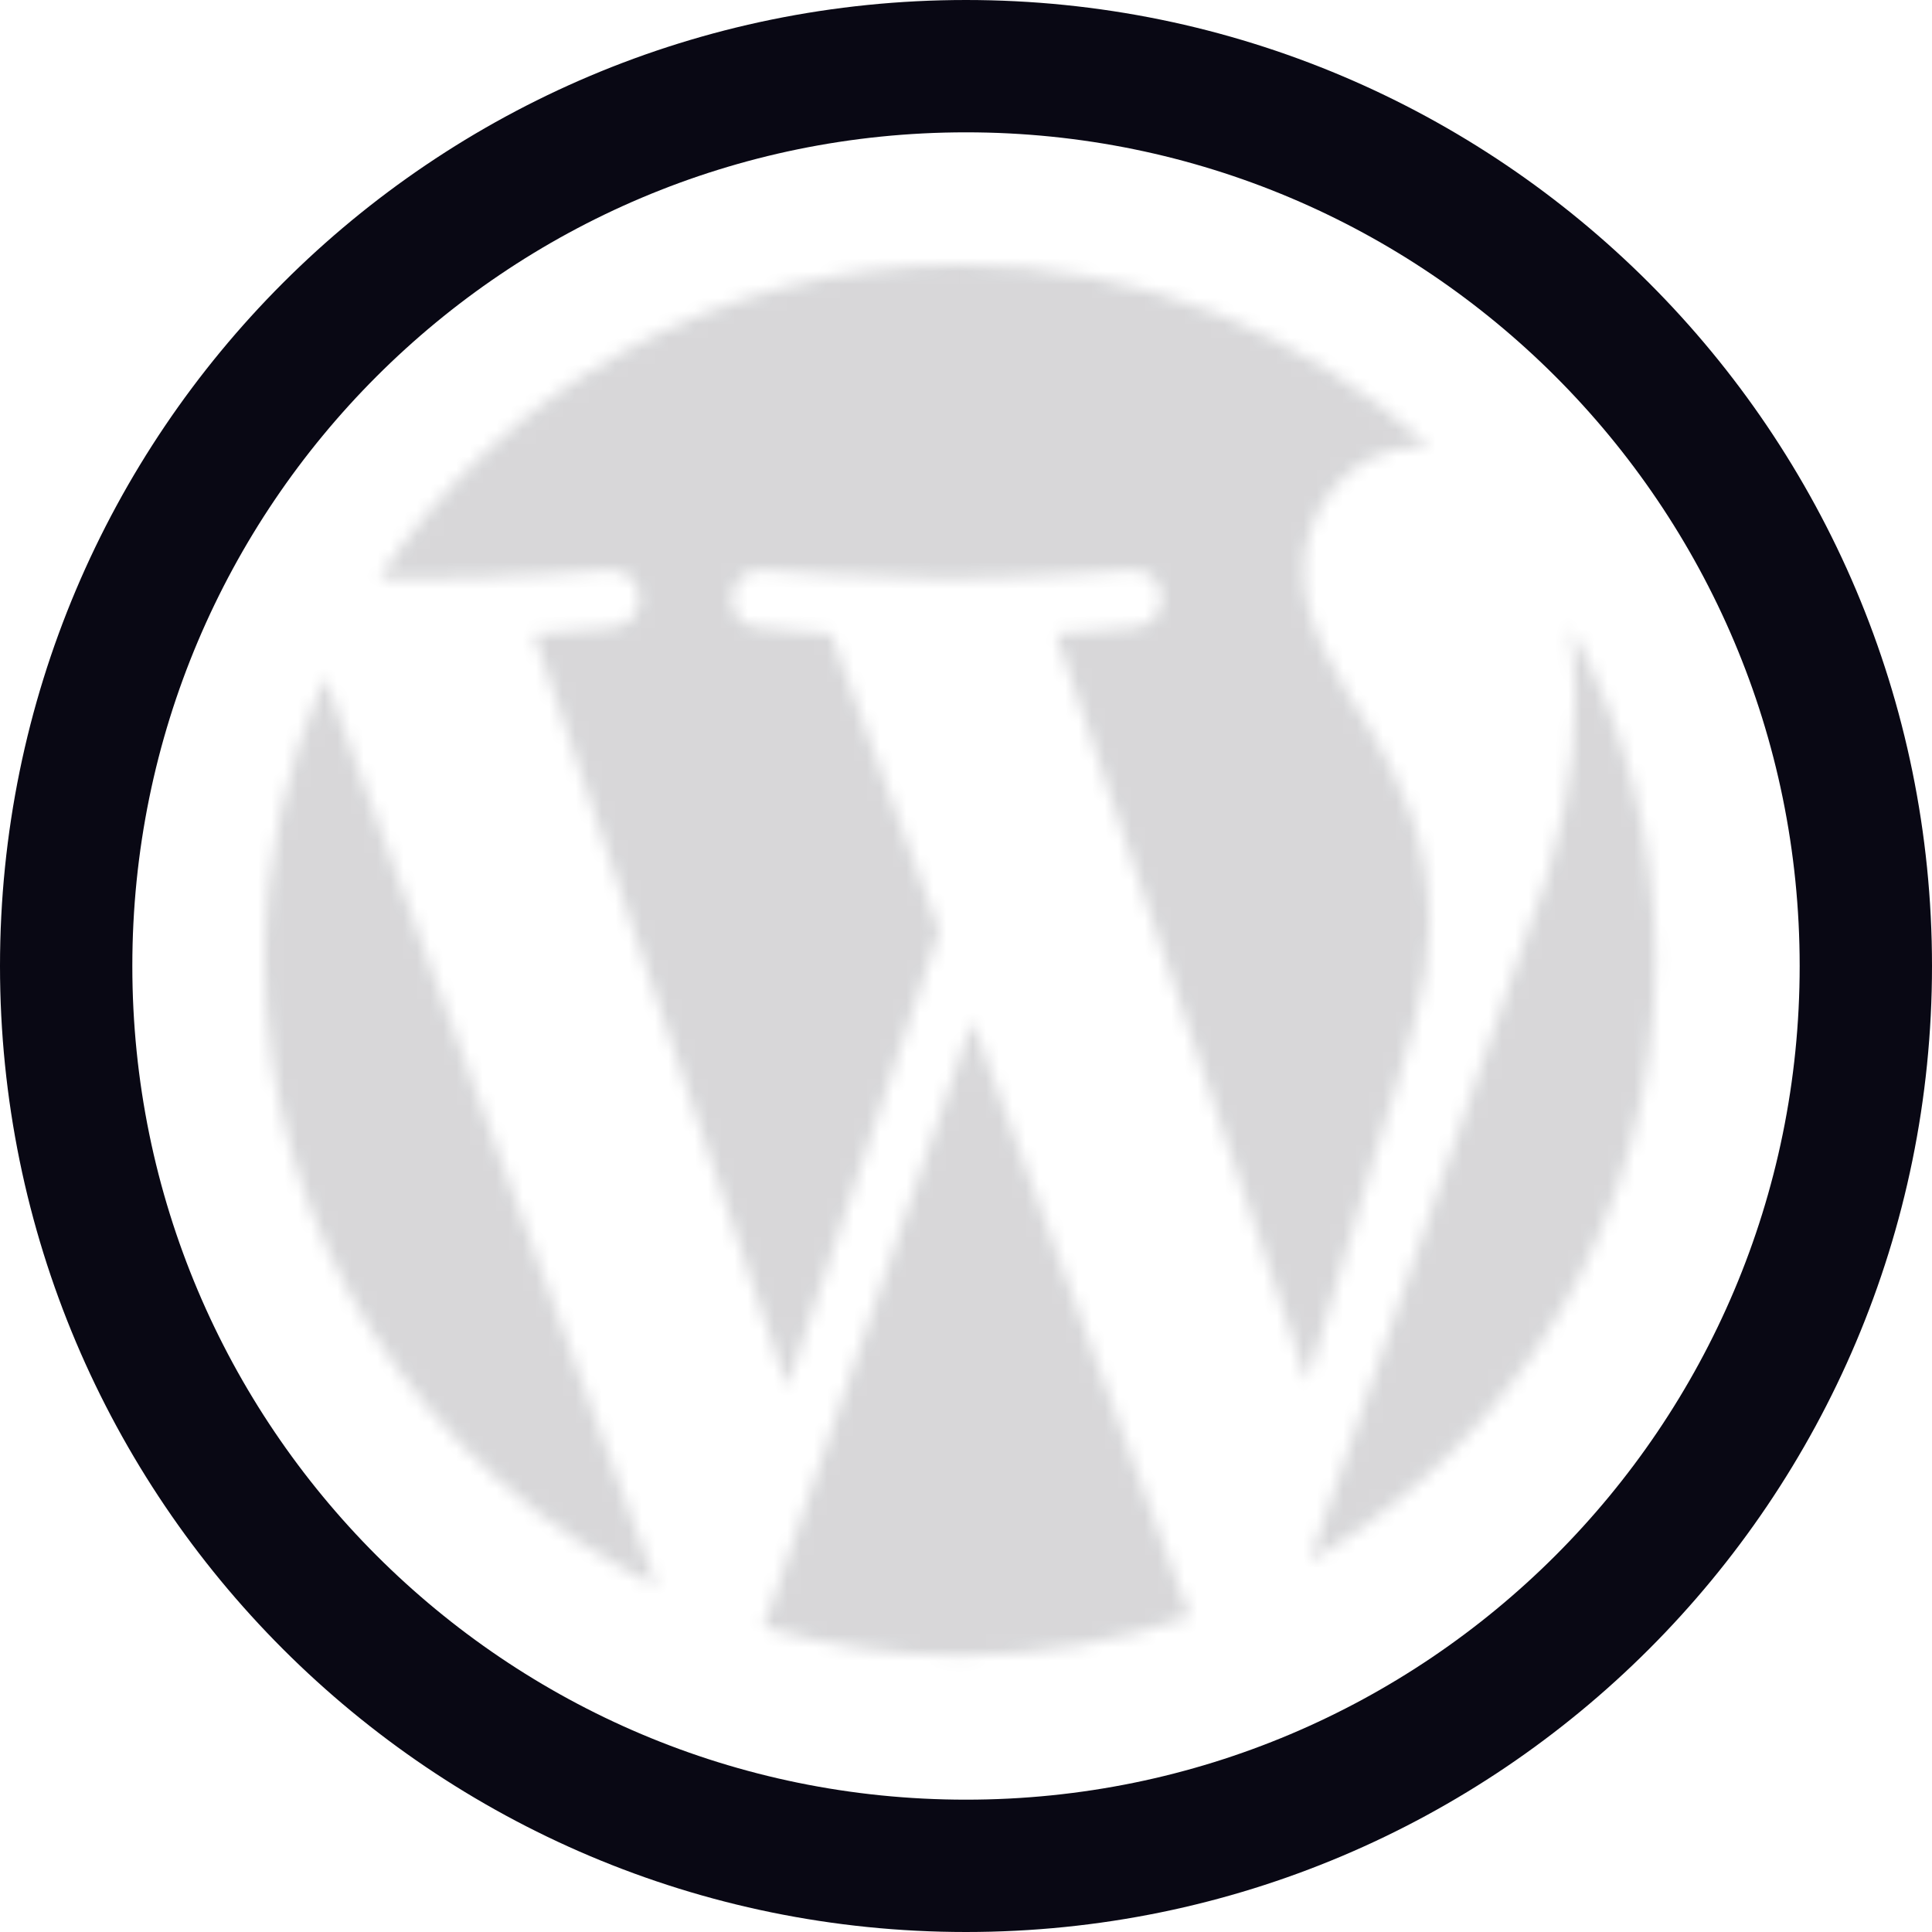 <svg width="146" height="146" viewBox="0 0 146 146" fill="none" xmlns="http://www.w3.org/2000/svg">
<g clip-path="url(#clip0_51_85)">
<path d="M141 73C141 35.445 110.555 5 73 5C35.445 5 5 35.445 5 73C5 110.555 35.445 141 73 141C110.555 141 141 110.555 141 73Z" stroke="#090814" stroke-width="10"/>
<g opacity="0.4">
<mask id="mask0_51_85" style="mask-type:luminance" maskUnits="userSpaceOnUse" x="20" y="51" width="30" height="69">
<g opacity="0.4">
<path d="M20 72.552C20 93.354 32.089 111.331 49.619 119.85L24.55 51.164C21.634 57.7 20 64.933 20 72.552Z" fill="white"/>
</g>
</mask>
<g mask="url(#mask0_51_85)">
<path d="M49.619 119.85L32.136 155.827L121.112 199.067L87.195 106.136L49.619 119.85ZM24.55 51.164L62.126 37.45L28.262 -55.332L-11.979 34.867L24.55 51.164ZM-20 72.552C-20 109.252 1.365 140.874 32.136 155.827L67.103 83.873C62.813 81.788 60 77.456 60 72.552H-20ZM87.195 106.136L62.126 37.45L-13.025 64.878L12.043 133.564L87.195 106.136ZM-11.979 34.867C-17.117 46.382 -20 59.156 -20 72.552H60C60 70.71 60.385 69.018 61.079 67.461L-11.979 34.867Z" fill="#090814"/>
</g>
</g>
<g opacity="0.4">
<mask id="mask1_51_85" style="mask-type:luminance" maskUnits="userSpaceOnUse" x="28" y="20" width="81" height="85">
<g opacity="0.4">
<path d="M108.033 69.9C108.033 63.405 105.7 58.907 103.699 55.406C101.035 51.077 98.537 47.411 98.537 43.082C98.537 38.251 102.202 33.754 107.363 33.754C107.596 33.754 107.817 33.783 108.044 33.796C98.694 25.23 86.237 20 72.555 20C54.194 20 38.041 29.42 28.645 43.688C29.878 43.725 31.04 43.751 32.026 43.751C37.523 43.751 46.032 43.084 46.032 43.084C48.865 42.917 49.2 47.078 46.37 47.413C46.37 47.413 43.523 47.748 40.355 47.914L59.492 104.839L70.993 70.346L62.806 47.912C59.975 47.746 57.294 47.411 57.294 47.411C54.462 47.245 54.794 42.915 57.627 43.082C57.627 43.082 66.305 43.749 71.469 43.749C76.966 43.749 85.475 43.082 85.475 43.082C88.311 42.915 88.644 47.076 85.812 47.411C85.812 47.411 82.96 47.746 79.797 47.912L98.79 104.406L104.032 86.889C106.304 79.62 108.033 74.399 108.033 69.9Z" fill="white"/>
</g>
</mask>
<g mask="url(#mask1_51_85)">
<path d="M103.699 55.406L138.426 35.557L138.105 34.994L137.765 34.442L103.699 55.406ZM108.044 33.796L105.757 73.731L217.854 80.15L135.064 4.302L108.044 33.796ZM28.645 43.688L-4.761 21.687L-44.169 81.521L27.445 83.67L28.645 43.688ZM46.032 43.084L43.679 3.153L43.292 3.176L42.907 3.206L46.032 43.084ZM46.37 47.413L51.044 87.139L51.058 87.137L51.072 87.136L46.37 47.413ZM40.355 47.914L38.261 7.969L-14.348 10.726L2.44 60.661L40.355 47.914ZM59.492 104.839L21.578 117.586L59.649 230.827L97.439 117.491L59.492 104.839ZM70.993 70.346L108.94 82.998L113.357 69.75L108.569 56.632L70.993 70.346ZM62.806 47.912L100.381 34.198L91.374 9.519L65.148 7.981L62.806 47.912ZM57.294 47.411L62.254 7.72L60.949 7.557L59.635 7.48L57.294 47.411ZM57.627 43.082L60.692 3.2L60.337 3.172L59.981 3.151L57.627 43.082ZM85.475 43.082L83.123 3.151L82.736 3.174L82.35 3.204L85.475 43.082ZM85.812 47.411L90.477 87.138L90.495 87.136L90.513 87.134L85.812 47.411ZM79.797 47.912L77.701 7.967L25.098 10.729L41.883 60.658L79.797 47.912ZM98.79 104.406L60.875 117.152L101.005 236.525L137.11 115.874L98.79 104.406ZM104.032 86.889L65.853 74.956L65.78 75.188L65.711 75.421L104.032 86.889ZM148.033 69.9C148.033 52.775 141.436 40.822 138.426 35.557L68.971 75.255C69.668 76.476 69.278 75.93 68.874 74.779C68.382 73.377 68.032 71.647 68.032 69.9H148.033ZM137.765 34.442C136.793 32.863 136.547 32.486 136.117 31.766C135.805 31.243 135.929 31.411 136.195 31.966C136.775 33.177 138.538 37.242 138.538 43.082H58.538C58.538 61.386 69.52 76.188 69.632 76.37L137.765 34.442ZM138.538 43.082C138.538 56.421 128.02 73.754 107.363 73.754V-6.246C76.383 -6.246 58.538 20.081 58.538 43.082H138.538ZM107.363 73.754C106.596 73.754 105.954 73.73 105.489 73.706C105.035 73.683 104.69 73.656 104.566 73.647C104.504 73.642 104.46 73.638 104.482 73.64C104.488 73.641 104.49 73.641 104.501 73.642C104.509 73.642 104.522 73.643 104.536 73.644C104.563 73.647 104.604 73.65 104.653 73.654C104.831 73.668 105.243 73.701 105.757 73.731L110.331 -6.139C110.73 -6.116 111.03 -6.091 111.095 -6.086C111.123 -6.084 111.155 -6.081 111.097 -6.086C111.063 -6.089 110.963 -6.097 110.844 -6.107C110.417 -6.14 109.066 -6.246 107.363 -6.246V73.754ZM135.064 4.302C118.633 -10.751 96.633 -20 72.555 -20V60C75.84 60 78.754 61.211 81.023 63.29L135.064 4.302ZM72.555 -20C40.166 -20 11.713 -3.328 -4.761 21.687L62.05 65.689C64.37 62.168 68.224 60 72.555 60V-20ZM27.445 83.67C28.796 83.71 30.432 83.751 32.026 83.751V3.751C31.647 3.751 30.959 3.739 29.844 3.706L27.445 83.67ZM32.026 83.751C36.015 83.751 40.491 83.523 43.457 83.347C45.049 83.253 46.441 83.159 47.441 83.088C47.943 83.053 48.352 83.023 48.645 83.001C48.792 82.99 48.91 82.981 48.996 82.974C49.039 82.971 49.075 82.968 49.102 82.966C49.115 82.965 49.127 82.964 49.136 82.963C49.141 82.963 49.145 82.963 49.149 82.962C49.151 82.962 49.153 82.962 49.154 82.962C49.155 82.962 49.156 82.962 49.156 82.962C49.157 82.962 49.158 82.962 46.032 43.084C42.907 3.206 42.908 3.206 42.908 3.206C42.909 3.206 42.91 3.206 42.91 3.206C42.911 3.206 42.912 3.206 42.913 3.206C42.915 3.206 42.916 3.206 42.916 3.206C42.917 3.205 42.917 3.206 42.914 3.206C42.909 3.206 42.896 3.207 42.875 3.209C42.834 3.212 42.764 3.217 42.667 3.224C42.474 3.239 42.175 3.261 41.794 3.288C41.026 3.342 39.947 3.415 38.725 3.488C36.062 3.645 33.535 3.751 32.026 3.751V83.751ZM48.386 83.015C38.535 83.595 27.988 80.225 19.908 72.432C12.459 65.246 9.084 56.242 8.449 48.212C7.814 40.171 9.742 30.884 15.784 22.74C22.319 13.93 31.938 8.842 41.667 7.69L51.072 87.136C62.217 85.816 72.854 80.083 80.035 70.403C86.721 61.39 88.92 51.011 88.2 41.909C87.482 32.817 83.669 22.783 75.449 14.854C66.598 6.317 54.946 2.489 43.679 3.153L48.386 83.015ZM46.37 47.413C41.695 7.687 41.696 7.687 41.698 7.687C41.698 7.687 41.7 7.687 41.7 7.686C41.702 7.686 41.704 7.686 41.706 7.686C41.709 7.685 41.712 7.685 41.715 7.685C41.721 7.684 41.727 7.683 41.732 7.683C41.742 7.682 41.749 7.681 41.754 7.68C41.764 7.679 41.764 7.679 41.755 7.68C41.737 7.682 41.685 7.688 41.602 7.697C41.433 7.715 41.152 7.744 40.793 7.778C40.038 7.849 39.119 7.924 38.261 7.969L42.448 87.859C44.758 87.738 46.847 87.562 48.307 87.424C49.056 87.354 49.684 87.289 50.149 87.239C50.382 87.214 50.577 87.192 50.727 87.175C50.802 87.167 50.867 87.159 50.92 87.153C50.946 87.15 50.97 87.148 50.991 87.145C51.001 87.144 51.011 87.143 51.02 87.142C51.024 87.141 51.028 87.141 51.032 87.14C51.034 87.14 51.036 87.14 51.038 87.14C51.039 87.139 51.041 87.139 51.041 87.139C51.043 87.139 51.044 87.139 46.37 47.413ZM2.44 60.661L21.578 117.586L97.407 92.092L78.269 35.167L2.44 60.661ZM97.439 117.491L108.94 82.998L33.047 57.694L21.546 92.187L97.439 117.491ZM108.569 56.632L100.381 34.198L25.23 61.626L33.418 84.06L108.569 56.632ZM65.148 7.981C64.499 7.943 63.732 7.876 63.05 7.806C62.732 7.773 62.48 7.745 62.329 7.728C62.254 7.719 62.208 7.714 62.193 7.712C62.186 7.711 62.187 7.711 62.197 7.713C62.202 7.713 62.209 7.714 62.218 7.715C62.223 7.716 62.229 7.716 62.234 7.717C62.237 7.718 62.241 7.718 62.244 7.718C62.245 7.719 62.247 7.719 62.249 7.719C62.25 7.719 62.251 7.719 62.251 7.719C62.253 7.719 62.254 7.72 57.294 47.411C52.335 87.102 52.336 87.103 52.338 87.103C52.338 87.103 52.34 87.103 52.34 87.103C52.342 87.103 52.344 87.103 52.346 87.104C52.35 87.104 52.354 87.105 52.358 87.105C52.367 87.106 52.376 87.108 52.386 87.109C52.406 87.111 52.429 87.114 52.454 87.117C52.505 87.123 52.566 87.131 52.638 87.139C52.781 87.157 52.965 87.178 53.186 87.204C53.627 87.254 54.222 87.32 54.928 87.393C56.293 87.532 58.282 87.715 60.463 87.843L65.148 7.981ZM59.635 7.48C70.062 8.091 80.579 13.16 87.65 22.504C94.051 30.962 95.812 40.453 95.219 48.18C94.625 55.93 91.46 64.756 84.263 71.952C76.356 79.857 65.668 83.626 55.272 83.013L59.981 3.151C48.169 2.455 36.377 6.702 27.7 15.377C19.733 23.343 16.131 33.231 15.454 42.063C14.778 50.873 16.81 61.466 23.857 70.778C31.573 80.975 43.111 86.648 54.954 87.343L59.635 7.48ZM57.627 43.082C54.562 82.964 54.562 82.965 54.563 82.965C54.564 82.965 54.565 82.965 54.565 82.965C54.567 82.965 54.569 82.965 54.57 82.965C54.574 82.965 54.578 82.966 54.582 82.966C54.591 82.967 54.602 82.968 54.615 82.969C54.642 82.971 54.677 82.973 54.719 82.976C54.805 82.983 54.922 82.992 55.069 83.002C55.361 83.024 55.771 83.054 56.273 83.089C57.273 83.159 58.665 83.252 60.246 83.346C63.154 83.518 67.621 83.749 71.469 83.749V3.749C70.154 3.749 67.7 3.647 64.977 3.485C63.742 3.412 62.642 3.339 61.853 3.284C61.461 3.256 61.153 3.234 60.95 3.219C60.849 3.211 60.775 3.206 60.731 3.203C60.709 3.201 60.694 3.2 60.688 3.199C60.684 3.199 60.683 3.199 60.684 3.199C60.684 3.199 60.685 3.199 60.686 3.199C60.687 3.199 60.687 3.199 60.688 3.199C60.688 3.199 60.69 3.199 60.69 3.199C60.691 3.2 60.692 3.2 57.627 43.082ZM71.469 83.749C75.457 83.749 79.934 83.521 82.899 83.346C84.492 83.251 85.884 83.157 86.883 83.086C87.385 83.051 87.795 83.021 88.088 82.999C88.234 82.988 88.352 82.979 88.439 82.972C88.482 82.969 88.517 82.966 88.544 82.964C88.558 82.963 88.57 82.962 88.579 82.961C88.584 82.961 88.588 82.961 88.592 82.96C88.594 82.96 88.595 82.96 88.597 82.96C88.597 82.96 88.599 82.96 88.599 82.96C88.6 82.96 88.601 82.96 85.475 43.082C82.35 3.204 82.351 3.204 82.352 3.204C82.352 3.204 82.353 3.204 82.353 3.204C82.355 3.204 82.356 3.204 82.356 3.204C82.358 3.204 82.359 3.204 82.36 3.204C82.361 3.203 82.36 3.204 82.357 3.204C82.352 3.204 82.339 3.205 82.319 3.207C82.278 3.21 82.207 3.215 82.111 3.222C81.917 3.237 81.618 3.259 81.237 3.286C80.469 3.34 79.39 3.413 78.168 3.486C75.504 3.643 72.978 3.749 71.469 3.749V83.749ZM87.828 83.013C77.987 83.593 67.441 80.229 59.358 72.436C51.905 65.249 48.527 56.242 47.893 48.205C47.258 40.158 49.191 30.871 55.234 22.729C61.772 13.922 71.388 8.839 81.112 7.688L90.513 87.134C101.653 85.816 112.289 80.087 119.471 70.411C126.16 61.4 128.364 51.019 127.645 41.911C126.927 32.813 123.111 22.776 114.886 14.846C106.033 6.309 94.382 2.488 83.123 3.151L87.828 83.013ZM85.812 47.411C81.148 7.684 81.149 7.684 81.15 7.684C81.151 7.684 81.152 7.683 81.153 7.683C81.155 7.683 81.157 7.683 81.158 7.683C81.162 7.682 81.165 7.682 81.168 7.682C81.174 7.681 81.179 7.68 81.184 7.68C81.194 7.679 81.201 7.678 81.206 7.677C81.215 7.676 81.215 7.676 81.206 7.677C81.187 7.679 81.134 7.685 81.05 7.694C80.88 7.712 80.597 7.742 80.237 7.776C79.477 7.847 78.557 7.922 77.701 7.967L81.895 87.857C84.2 87.736 86.287 87.56 87.745 87.423C88.493 87.352 89.121 87.287 89.585 87.238C89.818 87.213 90.012 87.191 90.162 87.174C90.237 87.166 90.301 87.159 90.354 87.152C90.38 87.149 90.404 87.147 90.424 87.144C90.435 87.143 90.444 87.142 90.453 87.141C90.457 87.14 90.462 87.14 90.466 87.139C90.468 87.139 90.47 87.139 90.472 87.139C90.473 87.139 90.474 87.138 90.475 87.138C90.476 87.138 90.477 87.138 85.812 47.411ZM41.883 60.658L60.875 117.152L136.704 91.66L117.712 35.166L41.883 60.658ZM137.11 115.874L142.352 98.357L65.711 75.421L60.469 92.938L137.11 115.874ZM142.21 98.822C143.529 94.603 148.033 82.085 148.033 69.9H68.032C68.032 68.478 68.168 67.493 68.229 67.115C68.286 66.755 68.304 66.776 68.152 67.363C68 67.954 67.757 68.811 67.349 70.151C66.925 71.544 66.477 72.96 65.853 74.956L142.21 98.822Z" fill="#090814"/>
</g>
</g>
<g opacity="0.4">
<mask id="mask2_51_85" style="mask-type:luminance" maskUnits="userSpaceOnUse" x="57" y="77" width="34" height="49">
<g opacity="0.4">
<path d="M73.475 77.149L57.707 122.968C62.415 124.352 67.394 125.109 72.553 125.109C78.673 125.109 84.542 124.051 90.005 122.13C89.864 121.905 89.736 121.666 89.631 121.406L73.475 77.149Z" fill="white"/>
</g>
</mask>
<g mask="url(#mask2_51_85)">
<path d="M73.475 77.149L111.05 63.432L72.363 -42.544L35.652 64.133L73.475 77.149ZM57.707 122.968L19.884 109.952L6.261 149.537L46.426 161.344L57.707 122.968ZM90.005 122.13L103.274 159.865L150.46 143.273L123.9 100.889L90.005 122.13ZM89.631 121.406L52.056 135.123L52.288 135.758L52.541 136.384L89.631 121.406ZM35.652 64.133L19.884 109.952L95.53 135.984L111.298 90.165L35.652 64.133ZM46.426 161.344C54.683 163.772 63.458 165.109 72.553 165.109V85.109C71.33 85.109 70.147 84.932 68.988 84.592L46.426 161.344ZM72.553 165.109C83.318 165.109 93.668 163.243 103.274 159.865L76.736 84.395C75.416 84.859 74.028 85.109 72.553 85.109V165.109ZM123.9 100.889C124.745 102.238 125.78 104.099 126.721 106.427L52.541 136.384C53.692 139.233 54.983 141.571 56.111 143.37L123.9 100.889ZM127.206 107.689L111.05 63.432L35.9 90.865L52.056 135.123L127.206 107.689Z" fill="#090814"/>
</g>
</g>
<g opacity="0.4">
<mask id="mask3_51_85" style="mask-type:luminance" maskUnits="userSpaceOnUse" x="98" y="47" width="28" height="71">
<g opacity="0.4">
<path d="M118.668 47.338C118.894 49.012 119.022 50.809 119.022 52.742C119.022 58.075 118.026 64.07 115.026 71.566L98.973 117.979C114.597 108.868 125.106 91.941 125.106 72.553C125.107 63.416 122.773 54.824 118.668 47.338Z" fill="white"/>
</g>
</mask>
<g mask="url(#mask3_51_85)">
<path d="M118.668 47.338L153.741 28.105L79.027 52.69L118.668 47.338ZM115.026 71.566L77.889 56.703L77.535 57.589L77.223 58.491L115.026 71.566ZM98.973 117.979L61.17 104.904L25.893 206.899L119.123 152.533L98.973 117.979ZM125.106 72.553L85.106 72.548V72.553H125.106ZM79.027 52.69C79.02 52.637 79.019 52.611 79.019 52.614C79.019 52.618 79.022 52.659 79.022 52.742H159.022C159.022 49.033 158.775 45.448 158.308 41.986L79.027 52.69ZM79.022 52.742C79.022 52.836 79.021 53.023 78.934 53.455C78.839 53.93 78.584 54.968 77.889 56.703L152.162 86.428C156.886 74.625 159.022 63.599 159.022 52.742H79.022ZM77.223 58.491L61.17 104.904L136.775 131.054L152.828 84.641L77.223 58.491ZM119.123 152.533C146.51 136.562 165.106 106.771 165.106 72.553H85.106C85.106 77.111 82.684 81.173 78.823 83.425L119.123 152.533ZM165.106 72.557C165.107 56.524 160.995 41.335 153.741 28.105L83.595 66.57C84.55 68.312 85.106 70.308 85.106 72.548L165.106 72.557Z" fill="#090814"/>
</g>
</g>
</g>
<defs>
<clipPath id="clip0_51_85">
<rect width="146" height="146" fill="white"/>
</clipPath>
</defs>
</svg>
